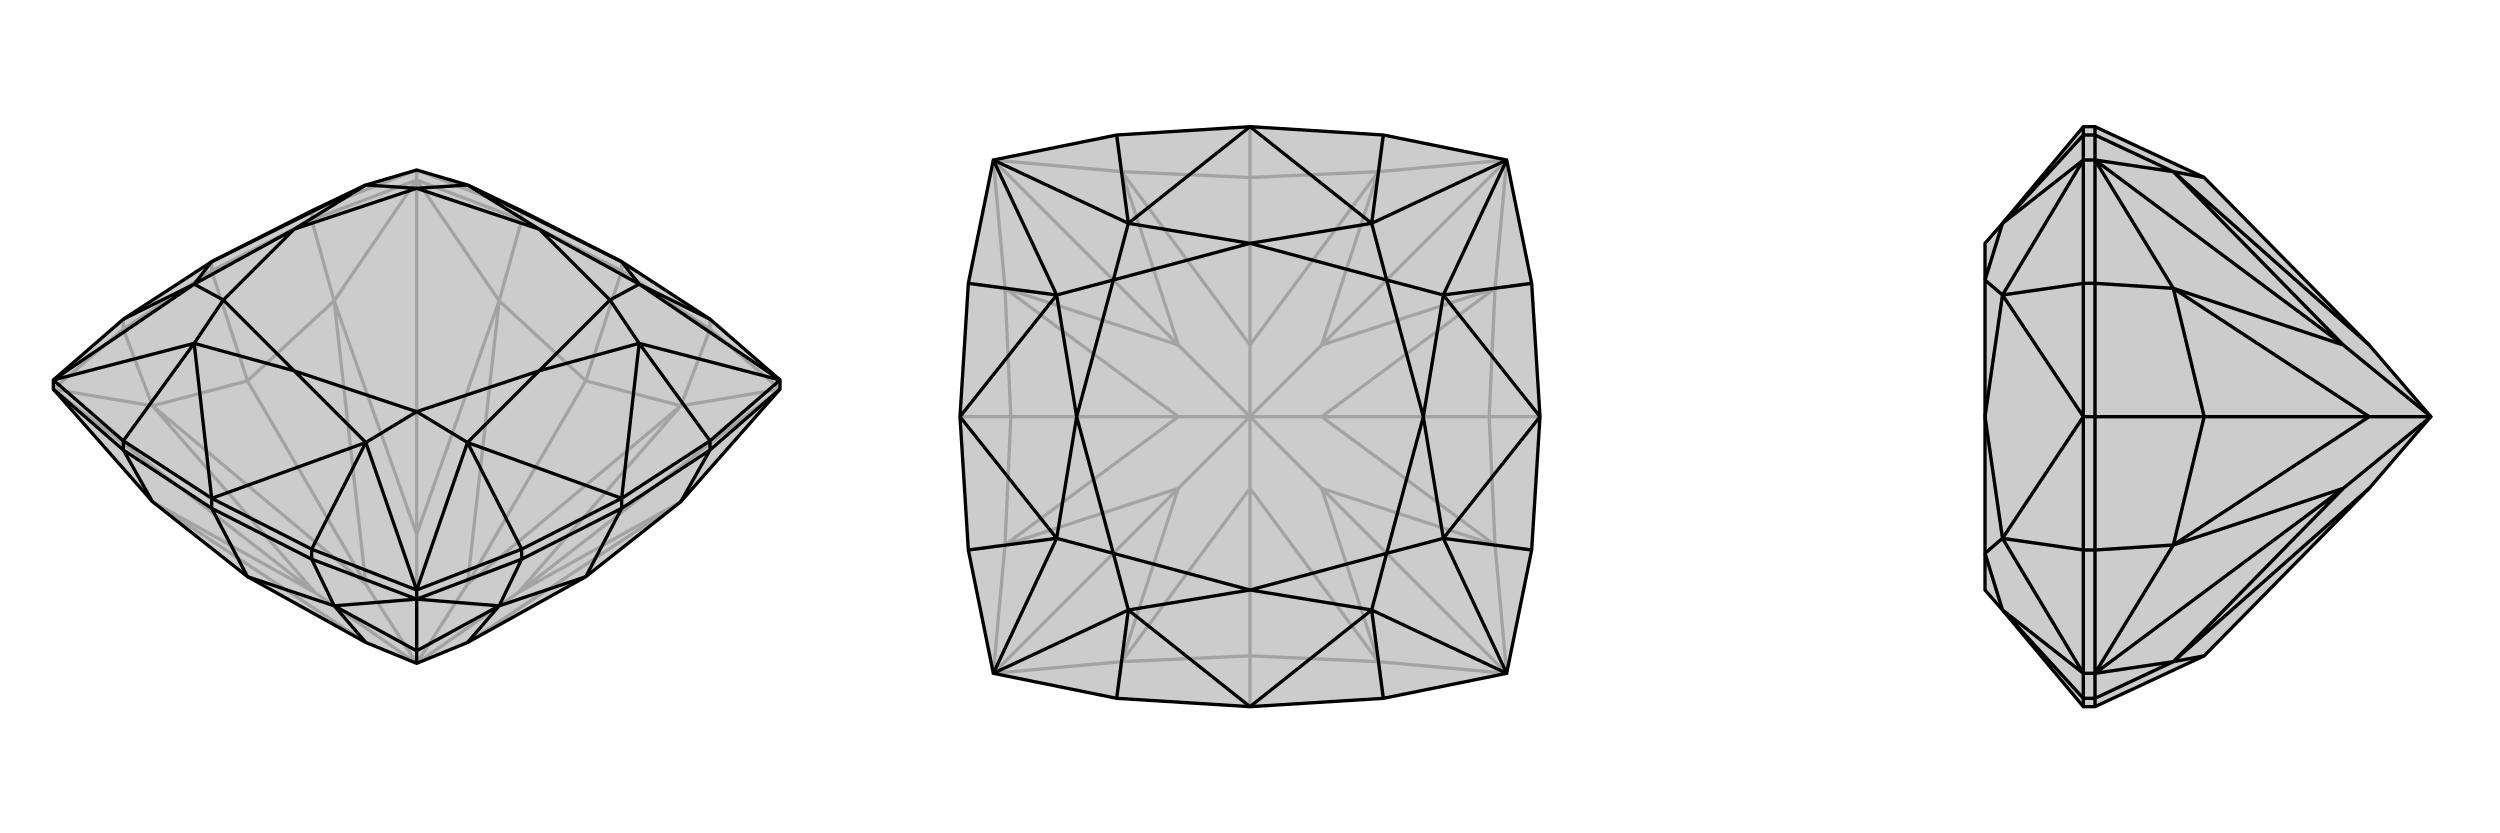 <svg xmlns="http://www.w3.org/2000/svg" viewBox="0 0 3000 1000">
    <g stroke="currentColor" stroke-width="4" fill="none" transform="translate(0 -44)">
        <path fill="currentColor" stroke="none" fill-opacity=".2" d="M852,427L936,500L936,511L817,646L703,736L561,815L500,840L439,815L297,736L183,646L64,511L64,500L148,427L254,358L374,297L439,266L500,248L561,266L626,297L746,358z" />
<path stroke-opacity=".2" d="M500,840L622,755M500,840L561,745M500,840L500,685M500,840L439,745M500,840L378,755M561,815L817,646M561,745L817,531M561,745L599,405M561,745L703,501M439,745L401,405M439,745L183,531M439,745L297,501M439,815L183,646M622,755L817,646M622,755L817,531M622,755L936,511M500,685L599,405M500,685L401,405M500,685L500,260M378,755L183,531M378,755L183,646M378,755L64,511M703,501L817,531M703,501L599,405M703,501L746,369M297,501L401,405M297,501L183,531M297,501L254,369M817,531L936,511M817,531L852,439M599,405L500,260M599,405L626,308M401,405L500,260M401,405L374,308M183,531L64,511M183,531L148,439M254,369L148,439M254,369L374,308M254,358L254,369M746,369L852,439M746,369L626,308M746,358L746,369M936,511L852,439M852,427L852,439M626,297L500,248M500,260L626,308M626,297L626,308M500,248L374,297M500,260L374,308M374,297L374,308M500,248L500,260M64,511L148,439M148,427L148,439" />
<path d="M852,427L936,500L936,511L817,646L703,736L561,815L500,840L439,815L297,736L183,646L64,511L64,500L148,427L254,358L374,297L439,266L500,248L561,266L626,297L746,358z" />
<path d="M767,385L852,427M767,456L852,573M561,575L626,703M439,575L374,703M233,456L148,573M233,385L148,427M746,358L767,385M746,358L561,266M746,642L767,456M746,642L561,575M254,642L439,575M254,642L233,456M254,358L233,385M254,358L439,266M767,385L936,500M767,456L936,500M561,575L500,752M439,575L500,752M233,456L64,500M233,385L64,500M767,385L647,319M767,385L732,404M767,456L647,489M767,456L732,404M561,575L647,489M561,575L500,538M439,575L353,489M439,575L500,538M233,456L353,489M233,456L268,404M233,385L353,319M233,385L268,404M439,266L353,319M439,266L500,270M561,266L647,319M561,266L500,270M647,319L732,404M732,404L647,489M647,489L500,538M500,538L353,489M353,489L268,404M268,404L353,319M353,319L500,270M647,319L500,270M500,840L500,825M439,815L401,771M561,815L599,771M500,825L401,771M500,825L599,771M500,825L500,763M297,736L401,771M703,736L599,771M703,736L746,654M297,736L254,654M401,771L500,763M401,771L374,715M599,771L500,763M599,771L626,715M817,646L852,584M183,646L148,584M254,642L374,703M254,654L374,715M746,642L852,573M746,654L852,584M746,642L626,703M746,654L626,715M746,642L746,654M254,642L148,573M254,654L148,584M254,642L254,654M374,703L500,752M500,763L374,715M374,703L374,715M500,752L626,703M500,763L626,715M626,703L626,715M500,752L500,763M852,573L936,500M936,511L852,584M852,573L852,584M64,500L148,573M64,511L148,584M148,573L148,584" />
    </g>
    <g stroke="currentColor" stroke-width="4" fill="none" transform="translate(1000 0)">
        <path fill="currentColor" stroke="none" fill-opacity=".2" d="M660,838L808,808L838,660L848,500L838,340L808,192L660,162L500,152L340,162L192,192L162,340L152,500L162,660L192,808L340,838L500,848z" />
<path stroke-opacity=".2" d="M500,500L586,586M500,500L586,500M500,500L586,414M500,500L500,414M500,500L414,414M500,500L414,500M500,500L500,586M500,500L414,586M500,586L654,794M586,500L794,654M586,500L794,346M586,500L787,500M500,414L654,206M500,414L346,206M500,414L500,213M414,500L206,346M414,500L206,654M414,500L213,500M500,586L346,794M500,586L500,787M586,586L654,794M586,586L794,654M586,586L808,808M586,414L794,346M586,414L654,206M586,414L808,192M414,414L346,206M414,414L206,346M414,414L192,192M414,586L206,654M414,586L346,794M414,586L192,808M500,787L654,794M787,500L794,654M787,500L794,346M787,500L848,500M500,213L654,206M500,213L346,206M500,213L500,152M213,500L206,346M213,500L206,654M213,500L152,500M500,787L346,794M500,787L500,848M654,794L808,808M654,794L660,838M794,654L808,808M794,654L838,660M794,346L808,192M794,346L838,340M654,206L808,192M654,206L660,162M346,206L192,192M346,206L340,162M206,346L192,192M206,346L162,340M206,654L192,808M206,654L162,660M346,794L192,808M346,794L340,838" />
<path d="M660,838L808,808L838,660L848,500L838,340L808,192L660,162L500,152L340,162L192,192L162,340L152,500L162,660L192,808L340,838L500,848z" />
<path d="M646,268L660,162M732,354L838,340M732,646L838,660M646,732L660,838M354,732L340,838M268,646L162,660M268,354L162,340M354,268L340,162M500,152L646,268M500,152L354,268M848,500L732,354M848,500L732,646M500,848L646,732M500,848L354,732M152,500L268,646M152,500L268,354M646,268L808,192M732,354L808,192M732,646L808,808M646,732L808,808M354,732L192,808M268,646L192,808M268,354L192,192M354,268L192,192M646,268L500,292M646,268L664,336M732,354L708,500M732,354L664,336M732,646L708,500M732,646L664,664M646,732L500,708M646,732L664,664M354,732L500,708M354,732L336,664M268,646L292,500M268,646L336,664M268,354L292,500M268,354L336,336M354,268L500,292M354,268L336,336M500,292L664,336M664,336L708,500M708,500L664,664M664,664L500,708M500,708L336,664M336,664L292,500M292,500L336,336M500,292L336,336" />
    </g>
    <g stroke="currentColor" stroke-width="4" fill="none" transform="translate(2000 0)">
        <path fill="currentColor" stroke="none" fill-opacity=".2" d="M403,268L382,292L382,336L382,500L382,664L382,708L403,732L500,848L514,848L645,787L843,586L917,500L843,414L645,213L514,152L500,152z" />
<path stroke-opacity=".2" d="M403,732L500,838M403,646L500,660M403,354L500,340M403,268L500,162M500,500L403,646M500,500L403,354M403,732L500,808M403,646L500,808M403,354L500,192M403,268L500,192M403,732L382,664M403,646L382,500M403,646L382,664M403,354L382,500M403,354L382,336M403,268L382,336M917,500L812,414M917,500L843,500M917,500L812,586M843,414L608,206M843,500L608,346M843,500L608,654M843,500L645,500M843,586L608,794M812,414L608,206M812,414L608,346M812,414L514,192M812,586L608,654M812,586L608,794M812,586L514,808M645,213L608,206M645,500L608,346M645,500L608,654M645,500L514,500M645,787L608,794M608,206L514,192M608,206L514,162M608,346L514,192M608,346L514,340M608,654L514,808M608,654L514,660M608,794L514,808M608,794L514,838M500,500L500,660M514,500L514,660M500,500L500,340M514,500L514,340M500,500L514,500M500,152L500,162M514,152L514,162M500,848L500,838M514,848L514,838M500,162L500,192M514,192L514,162M500,162L514,162M500,192L500,340M514,192L514,340M500,340L514,340M500,192L514,192M500,660L500,808M514,808L514,660M500,660L514,660M500,808L500,838M514,808L514,838M500,838L514,838M500,808L514,808" />
<path d="M403,268L382,292L382,336L382,500L382,664L382,708L403,732L500,848L514,848L645,787L843,586L917,500L843,414L645,213L514,152L500,152z" />
<path d="M403,268L500,162M403,354L500,340M403,646L500,660M403,732L500,838M500,500L403,354M500,500L403,646M403,268L500,192M403,354L500,192M403,646L500,808M403,732L500,808M403,268L382,336M403,354L382,500M403,354L382,336M403,646L382,500M403,646L382,664M403,732L382,664M917,500L812,586M917,500L843,500M917,500L812,414M843,586L608,794M843,500L608,654M843,500L608,346M843,500L645,500M843,414L608,206M812,586L608,794M812,586L608,654M812,586L514,808M812,414L608,346M812,414L608,206M812,414L514,192M645,787L608,794M645,500L608,654M645,500L608,346M645,500L514,500M645,213L608,206M608,794L514,808M608,794L514,838M608,654L514,808M608,654L514,660M608,346L514,192M608,346L514,340M608,206L514,192M608,206L514,162M500,848L500,838M514,848L514,838M500,152L500,162M514,152L514,162M500,500L500,340M514,500L514,340M500,500L500,660M514,500L514,660M500,500L514,500M500,838L500,808M514,808L514,838M500,838L514,838M500,808L500,660M514,808L514,660M500,660L514,660M500,808L514,808M500,340L500,192M514,192L514,340M500,340L514,340M500,192L500,162M514,192L514,162M500,162L514,162M500,192L514,192" />
    </g>
</svg>